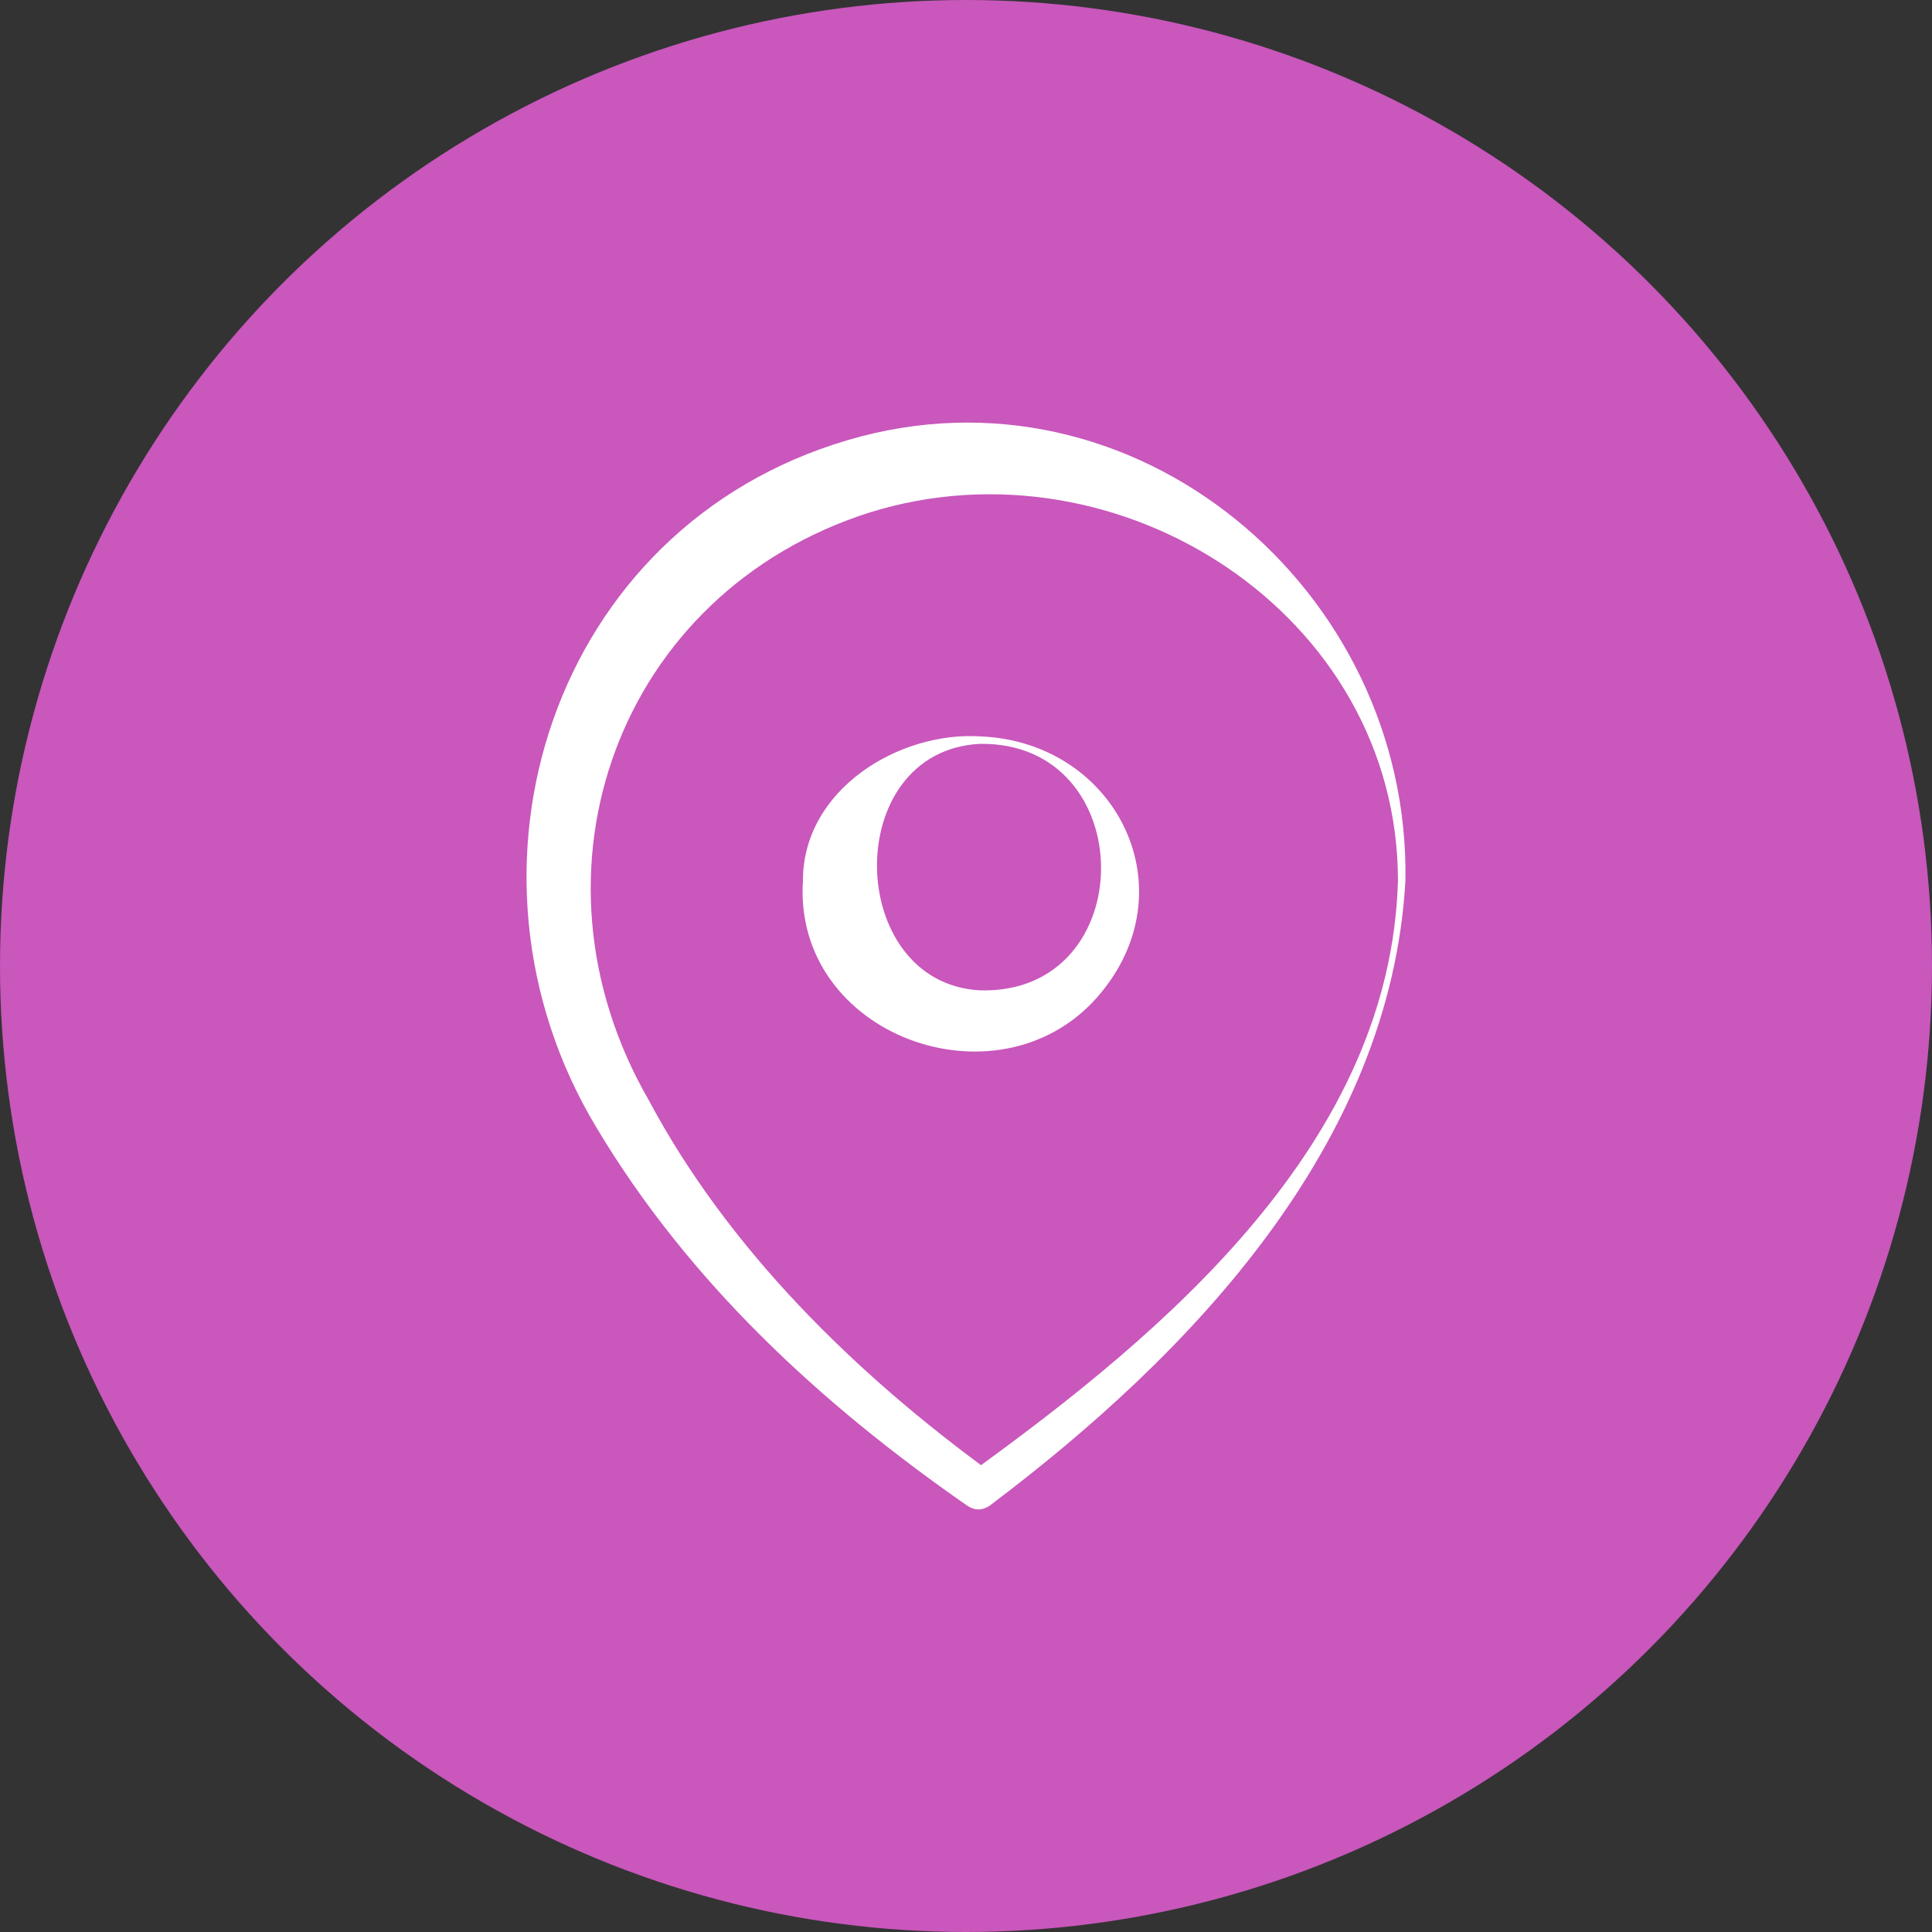 <svg xmlns="http://www.w3.org/2000/svg" id="Layer_1" version="1.1" viewBox="0 0 88 88"><rect x="0" y="0" width="88" height="88" fill="#333333" stroke="none"/><defs><style>.st1{fill:#fff}</style></defs><circle cx="44" cy="44" r="44" style="fill:#c957bc"/><g id="Layer_11" data-name="Layer_1"><g id="Layer_1-2"><path d="M64.015 40.118c-.68 12.02-9.752 21.546-18.938 28.464-.34.227-.68.227-1.02 0-6.69-4.65-12.701-10.206-16.897-17.237-7.03-11.68-2.041-27.33 11.454-31.298 13.04-3.856 25.628 6.804 25.401 20.071Zm-.34 0c0-12.133-12.7-20.298-24.04-16.783-11.454 3.63-16.104 16.33-10.093 26.763 3.628 6.804 9.412 12.474 15.649 17.01h-1.02c8.958-6.464 19.164-15.083 19.504-26.99Z" class="st1"/><path d="M44.624 33.541c6.237.227 9.639 7.031 5.33 11.907-4.536 5.103-13.835 1.701-13.382-5.33 0-4.195 4.423-6.804 8.052-6.577Zm0 .34c-6.35.34-6.124 10.887 0 11.227 7.37.227 7.37-11.34 0-11.227Z" class="st1"/></g></g></svg>